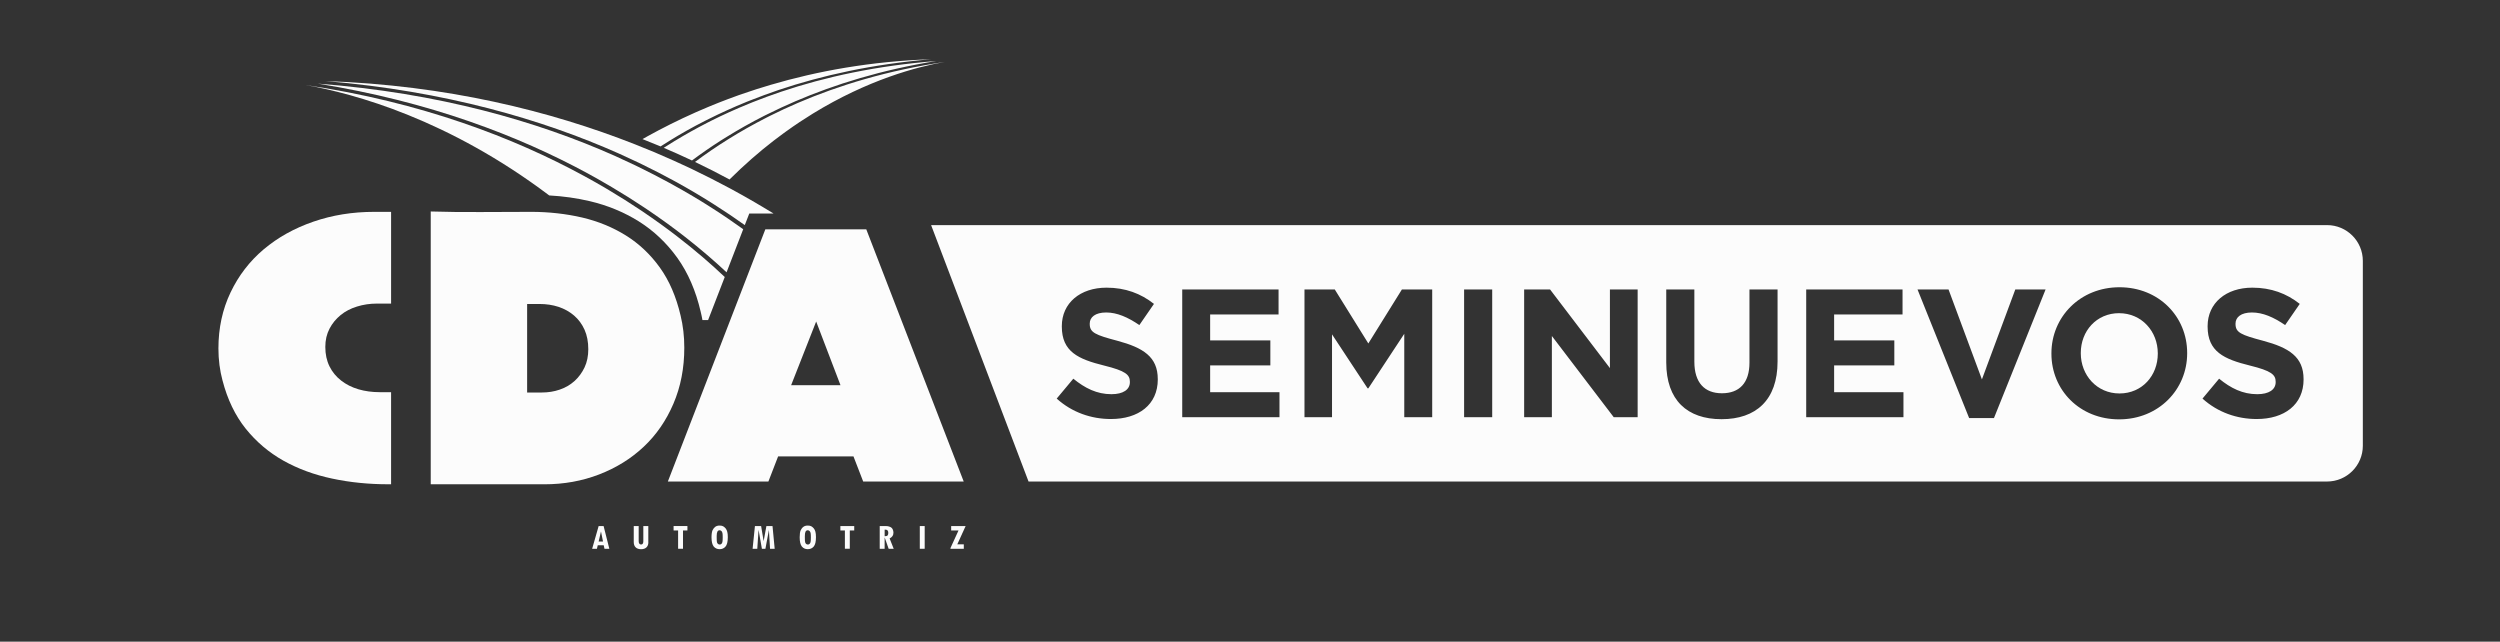 <?xml version="1.0" encoding="UTF-8"?> <svg xmlns="http://www.w3.org/2000/svg" id="Capa_1" version="1.1" viewBox="0 0 1200 307.99"><rect x="0" y="0" width="1200" height="307.99" fill="#333333" stroke="none"/><defs><style> .st0 { fill: #fcfcfc; } </style></defs><g><path class="st0" d="M323.99,67.57c-1.84,1.12-3.66,2.25-5.39,3.38,4.65,1.99,9.18,4.01,13.55,6.08,4.13-3.09,8.67-6.27,13.64-9.45.52-.32,1.05-.64,1.54-.96.55-.34,1.1-.68,1.65-1.02,5.45-3.37,11.34-6.72,17.75-9.96.56-.3,1.14-.58,1.74-.86,4.23-2.11,8.68-4.17,13.34-6.18,18.93-8.11,41.38-15.11,67.65-19.31-28.68,2.2-53.41,7.65-74.48,14.73-4.72,1.58-9.22,3.26-13.59,4.99-.6.26-1.22.49-1.82.74-6.52,2.64-12.65,5.43-18.33,8.28-.58.3-1.14.57-1.7.87-5.57,2.85-10.74,5.76-15.53,8.68ZM349.92,66.61c-6.02,3.73-11.46,7.48-16.31,11.12,5.77,2.77,11.31,5.57,16.56,8.42,7.05-7,14.13-13.17,21.13-18.58,1.54-1.2,3.08-2.35,4.62-3.46.51-.39,1.02-.73,1.52-1.1,4.28-3.08,8.52-5.9,12.68-8.45,26.42-16.22,49.86-22.47,63.35-24.84-27.49,4.09-50.89,11.26-70.5,19.68-4.72,2.03-9.21,4.12-13.5,6.27-.58.28-1.12.58-1.69.86-6.45,3.29-12.42,6.68-17.87,10.08ZM308.4,66.77c2.95,1.16,5.84,2.34,8.68,3.51,1.4-.89,2.83-1.81,4.29-2.71,5.23-3.23,10.91-6.47,17.11-9.6.57-.28,1.17-.58,1.72-.86,5.69-2.84,11.75-5.61,18.22-8.24.62-.24,1.23-.47,1.84-.72,4.31-1.7,8.79-3.37,13.45-4.95,20.75-6.97,45.07-12.42,73.22-14.76-28.86.97-54.57,5.67-77.09,12.31-4.68,1.37-9.21,2.84-13.6,4.36-.63.22-1.27.44-1.9.66-6.53,2.33-12.74,4.8-18.64,7.38-.6.24-1.21.51-1.8.78-8.3,3.69-15.95,7.54-22.99,11.43-.85.46-1.66.94-2.49,1.4Z"></path><path class="st0" d="M308.66,101.65c-.48-.33-.98-.65-1.46-.97-4.7-3.14-9.67-6.3-14.97-9.44-.49-.31-.98-.6-1.48-.89-3.34-1.97-6.77-3.91-10.34-5.85-33.86-18.44-78.06-35.43-133.77-43.7,23.78,4.18,68.74,16.61,116.98,53.01,6.68.37,13.17,1.27,19.46,2.75,8.49,2,16.35,5.23,23.44,9.64,7.21,4.5,13.42,10.39,18.53,17.47,5.26,7.33,8.97,16.04,11.26,25.88.33,1.34.62,2.7.86,4.08h2.72l7.99-20.66c-6.19-5.89-13.79-12.53-22.9-19.54-4.98-3.84-10.44-7.79-16.32-11.77Z"></path><path class="st0" d="M322.91,88.65c-.5-.28-1.02-.56-1.53-.84-4.74-2.6-9.71-5.14-14.89-7.68-.52-.25-1.05-.51-1.58-.77-3.19-1.53-6.45-3.04-9.8-4.55-37.09-16.49-84.23-30.19-142.6-34.67,53.76,8.6,96.59,25.18,129.64,43.12,3.5,1.91,6.87,3.83,10.17,5.77.51.31.99.59,1.49.88,5.23,3.1,10.19,6.21,14.86,9.32.48.32.97.64,1.46.96,6.68,4.49,12.78,8.92,18.32,13.23,7.89,6.14,14.63,12,20.3,17.29l7.99-20.68c-4.71-3.39-9.73-6.83-15.15-10.28-5.79-3.71-12.03-7.43-18.68-11.09Z"></path><path class="st0" d="M371.31,102.5c-6.48-3.99-13.41-8.02-20.82-12.02-5.78-3.11-11.85-6.2-18.18-9.24-.56-.26-1.09-.52-1.61-.77-4.8-2.26-9.77-4.49-14.89-6.67-.56-.26-1.1-.49-1.64-.72-3.14-1.31-6.33-2.6-9.56-3.88-40.48-15.91-90.06-28.29-148.38-30.29,57.53,4.8,104.05,18.45,140.77,34.76,3.29,1.48,6.51,2.96,9.64,4.46.56.26,1.06.52,1.59.78,5.12,2.49,10.05,5.01,14.75,7.58.52.28,1.04.57,1.55.84,6.55,3.61,12.69,7.26,18.43,10.93,5.18,3.29,10,6.56,14.54,9.79l2.15-5.55h11.66Z"></path><path class="st0" d="M462.58,231.13h-48.25l-4.66-12.05h-36.18l-4.66,12.05h-48.26l46.79-121.06h48.45l46.77,121.06ZM403.44,184.9l-11.68-30.58-12.02,30.58h23.7Z"></path><path class="st0" d="M230.94,101.78c8.01-.07,16.08-.09,24.2-.09s16.56.92,24.29,2.72c7.71,1.82,14.71,4.7,21.02,8.63,6.3,3.94,11.72,9.05,16.25,15.34,4.54,6.3,7.85,13.99,9.98,23.08,1.18,4.85,1.78,9.98,1.78,15.43,0,9.81-1.74,18.78-5.21,26.87-3.48,8.13-8.24,15.03-14.31,20.72-6.07,5.69-13.18,10.1-21.38,13.26-8.17,3.15-16.91,4.72-26.22,4.72h-54.59V101.51c8.13.24,16.19.33,24.2.27ZM260.09,188.4c3,0,5.86-.45,8.57-1.38,2.71-.93,5.07-2.3,7.09-4.11,2.01-1.82,3.61-3.99,4.83-6.55,1.21-2.56,1.8-5.48,1.8-8.74,0-3.53-.59-6.64-1.8-9.35-1.21-2.68-2.87-4.95-5.02-6.8-2.16-1.86-4.64-3.23-7.47-4.18-2.84-.93-5.88-1.38-9.14-1.38h-5.93v42.5h7.08Z"></path><path class="st0" d="M106.83,182.69c2.35,9.07,6.07,16.77,11.1,23.06,5.06,6.29,11.09,11.42,18.08,15.35,7.02,3.93,14.82,6.8,23.41,8.62,8.59,1.84,17.59,2.73,27.03,2.73.42,0,.85-.01,1.27-.01v-44.2h-5.47c-3.63,0-7.04-.46-10.18-1.38-3.16-.93-5.94-2.33-8.32-4.19-2.39-1.85-4.26-4.13-5.59-6.81-1.34-2.71-2.01-5.81-2.01-9.35,0-3.25.67-6.17,2.01-8.73,1.33-2.57,3.14-4.75,5.37-6.57,2.24-1.81,4.87-3.18,7.88-4.09,3.02-.93,6.19-1.4,9.53-1.4h6.78v-44.03h-8.15c-10.36,0-20.08,1.57-29.19,4.72-9.12,3.15-17.03,7.56-23.8,13.26-6.74,5.69-12.06,12.59-15.93,20.72-3.86,8.11-5.81,17.06-5.81,26.86,0,5.46.68,10.6,1.98,15.45Z"></path><g><path class="st0" d="M292.46,263.41h-2.31l-.36-1.69h-2.87l-.39,1.69h-2.3l3.12-10.9h2.38l2.75,10.9ZM289.45,259.94l-.96-4.77h-.04l-1.1,4.77h2.1Z"></path><path class="st0" d="M311.21,260.34c0,1.02-.32,1.82-.92,2.41-.62.58-1.48.87-2.57.87s-1.99-.29-2.6-.89c-.62-.6-.92-1.46-.92-2.58v-7.64h2.37v7.26c0,.51.1.9.31,1.18.2.28.47.42.83.42s.62-.14.81-.4c.19-.27.28-.63.28-1.09v-7.37h2.39v7.83Z"></path><path class="st0" d="M329.96,254.62h-2.12v8.78h-2.35v-8.78h-2.17v-2.12h6.64v2.11Z"></path><path class="st0" d="M341.53,257.9c0-1.53.18-2.67.49-3.38.34-.72.79-1.27,1.33-1.67.56-.39,1.24-.58,2.08-.58.7,0,1.26.12,1.67.34.43.24.83.58,1.19,1,.37.44.62.99.79,1.64.18.65.27,1.5.27,2.58,0,2.18-.37,3.7-1.11,4.54-.72.83-1.66,1.24-2.82,1.24s-2.14-.43-2.85-1.29c-.68-.86-1.04-2.35-1.04-4.43ZM344.01,257.24v.7c0,1.15.04,1.9.12,2.26.07.37.24.66.49.87.23.21.53.31.87.31.3,0,.54-.1.78-.31.23-.19.39-.51.49-.92.1-.42.14-1.16.14-2.22,0-.96-.03-1.63-.12-2.03-.08-.41-.24-.74-.48-.99-.24-.25-.54-.38-.87-.38-.5,0-.85.23-1.08.66-.22.43-.34,1.12-.34,2.07Z"></path><path class="st0" d="M371.86,263.41h-2.24l-.53-8.92h-.03l-1.66,8.92h-1.69l-1.58-8.97h-.03l-.6,8.97h-2.25l1.12-10.9h2.97l1.2,7.18h.03l1.3-7.18h2.94l1.04,10.9Z"></path><path class="st0" d="M383.85,257.9c0-1.53.16-2.67.48-3.38.34-.72.78-1.27,1.34-1.67.54-.39,1.24-.58,2.07-.58.7,0,1.26.12,1.68.34.42.24.82.58,1.18,1,.37.44.64.99.8,1.64.16.65.26,1.5.26,2.58,0,2.18-.36,3.7-1.1,4.54-.73.83-1.67,1.24-2.82,1.24-1.21,0-2.13-.43-2.85-1.29-.7-.86-1.04-2.35-1.04-4.43ZM386.33,257.24v.7c0,1.15.03,1.9.12,2.26.08.37.24.66.48.87.24.21.54.31.88.31.29,0,.54-.1.77-.31.24-.19.4-.51.5-.92.08-.42.14-1.16.14-2.22,0-.96-.04-1.63-.12-2.03-.07-.41-.24-.74-.49-.99-.23-.25-.52-.38-.87-.38-.5,0-.85.23-1.08.66-.22.43-.33,1.12-.33,2.07Z"></path><path class="st0" d="M410.02,254.62h-2.12v8.78h-2.35v-8.78h-2.17v-2.12h6.65v2.11Z"></path><path class="st0" d="M428.96,263.41h-2.41l-1.89-5.4h-.04v5.4h-2.36v-10.9h3.07c.61,0,1.22.11,1.82.36.62.24,1.05.62,1.31,1.15.26.52.39,1.05.39,1.61,0,.68-.14,1.24-.43,1.66-.29.43-.76.83-1.4,1.18l1.95,4.94ZM424.62,257.4c.76,0,1.25-.16,1.46-.45.2-.3.3-.68.3-1.14,0-1.04-.42-1.56-1.27-1.56h-.48v3.15Z"></path><path class="st0" d="M441.5,252.51h2.35v10.9h-2.35v-10.9Z"></path><path class="st0" d="M463.5,252.51l-3.99,8.76h3.11v2.14h-6.4v-.34l3.86-8.44h-3.52v-2.12h6.95Z"></path></g></g><g><path class="st0" d="M1017.17,150.32c-10.86,0-18.39,8.58-18.39,19.09v.18c0,10.51,7.71,19.27,18.57,19.27s18.39-8.58,18.39-19.09v-.17c0-10.51-7.71-19.27-18.57-19.27Z"></path><path class="st0" d="M1116.97,108.05H446.93l46.77,123.08h623.28c9.49,0,17.18-7.69,17.18-17.18v-88.72c0-9.49-7.69-17.18-17.18-17.18ZM555.74,182.12c0,12.17-9.28,19.01-22.51,19.01-9.37,0-18.65-3.15-26.01-9.81l7.97-9.55c5.61,4.56,11.3,7.44,18.3,7.44,5.61,0,8.85-2.19,8.85-5.78v-.17c0-3.42-2.1-5.26-12.35-7.79-12.44-3.07-20.32-6.66-20.32-18.74v-.17c0-11.12,8.85-18.48,21.46-18.48,9.02,0,16.47,2.8,22.77,7.79l-7.01,10.16c-5.52-3.76-10.69-6.04-15.94-6.04s-7.88,2.28-7.88,5.34v.17c0,4.12,2.63,5.25,13.22,8.06,12.44,3.33,19.44,7.71,19.44,18.39v.17ZM614.15,200.25h-46.68v-61.31h46.24v12h-32.84v12.44h28.9v12h-28.9v12.87h33.28v12ZM687.45,200.25h-13.4v-40.03l-17.25,26.19h-.35l-17.08-25.92v39.76h-13.22v-61.31h14.54l16.11,25.92,16.12-25.92h14.54v61.31ZM716.26,200.25h-13.49v-61.31h13.49v61.31ZM786.06,200.25h-11.47l-29.69-38.97v38.97h-13.31v-61.31h12.44l28.73,37.75v-37.75h13.31v61.31ZM853.23,173.53c0,18.57-10.42,27.68-26.89,27.68s-26.54-9.11-26.54-27.24v-35.03h13.49v34.68c0,10.07,4.9,15.15,13.23,15.15s13.22-4.9,13.22-14.71v-35.12h13.49v34.59ZM913.66,200.25h-46.68v-61.31h46.24v12h-32.84v12.44h28.9v12h-28.9v12.87h33.28v12ZM957.1,200.68h-11.91l-24.79-61.75h14.89l16.03,43.18,16.03-43.18h14.54l-24.79,61.75ZM1049.84,169.59c0,17.43-13.75,31.7-32.67,31.7s-32.49-14.1-32.49-31.53v-.17c0-17.43,13.75-31.71,32.67-31.71s32.49,14.1,32.49,31.53v.18ZM1105.72,182.12c0,12.17-9.28,19.01-22.51,19.01-9.37,0-18.65-3.15-26.01-9.81l7.97-9.55c5.61,4.56,11.3,7.44,18.3,7.44,5.61,0,8.85-2.19,8.85-5.78v-.17c0-3.42-2.1-5.26-12.35-7.79-12.44-3.07-20.32-6.66-20.32-18.74v-.17c0-11.12,8.85-18.48,21.46-18.48,9.02,0,16.47,2.8,22.77,7.79l-7.01,10.16c-5.52-3.76-10.69-6.04-15.94-6.04s-7.88,2.28-7.88,5.34v.17c0,4.12,2.63,5.25,13.22,8.06,12.44,3.33,19.44,7.71,19.44,18.39v.17Z"></path></g></svg> 